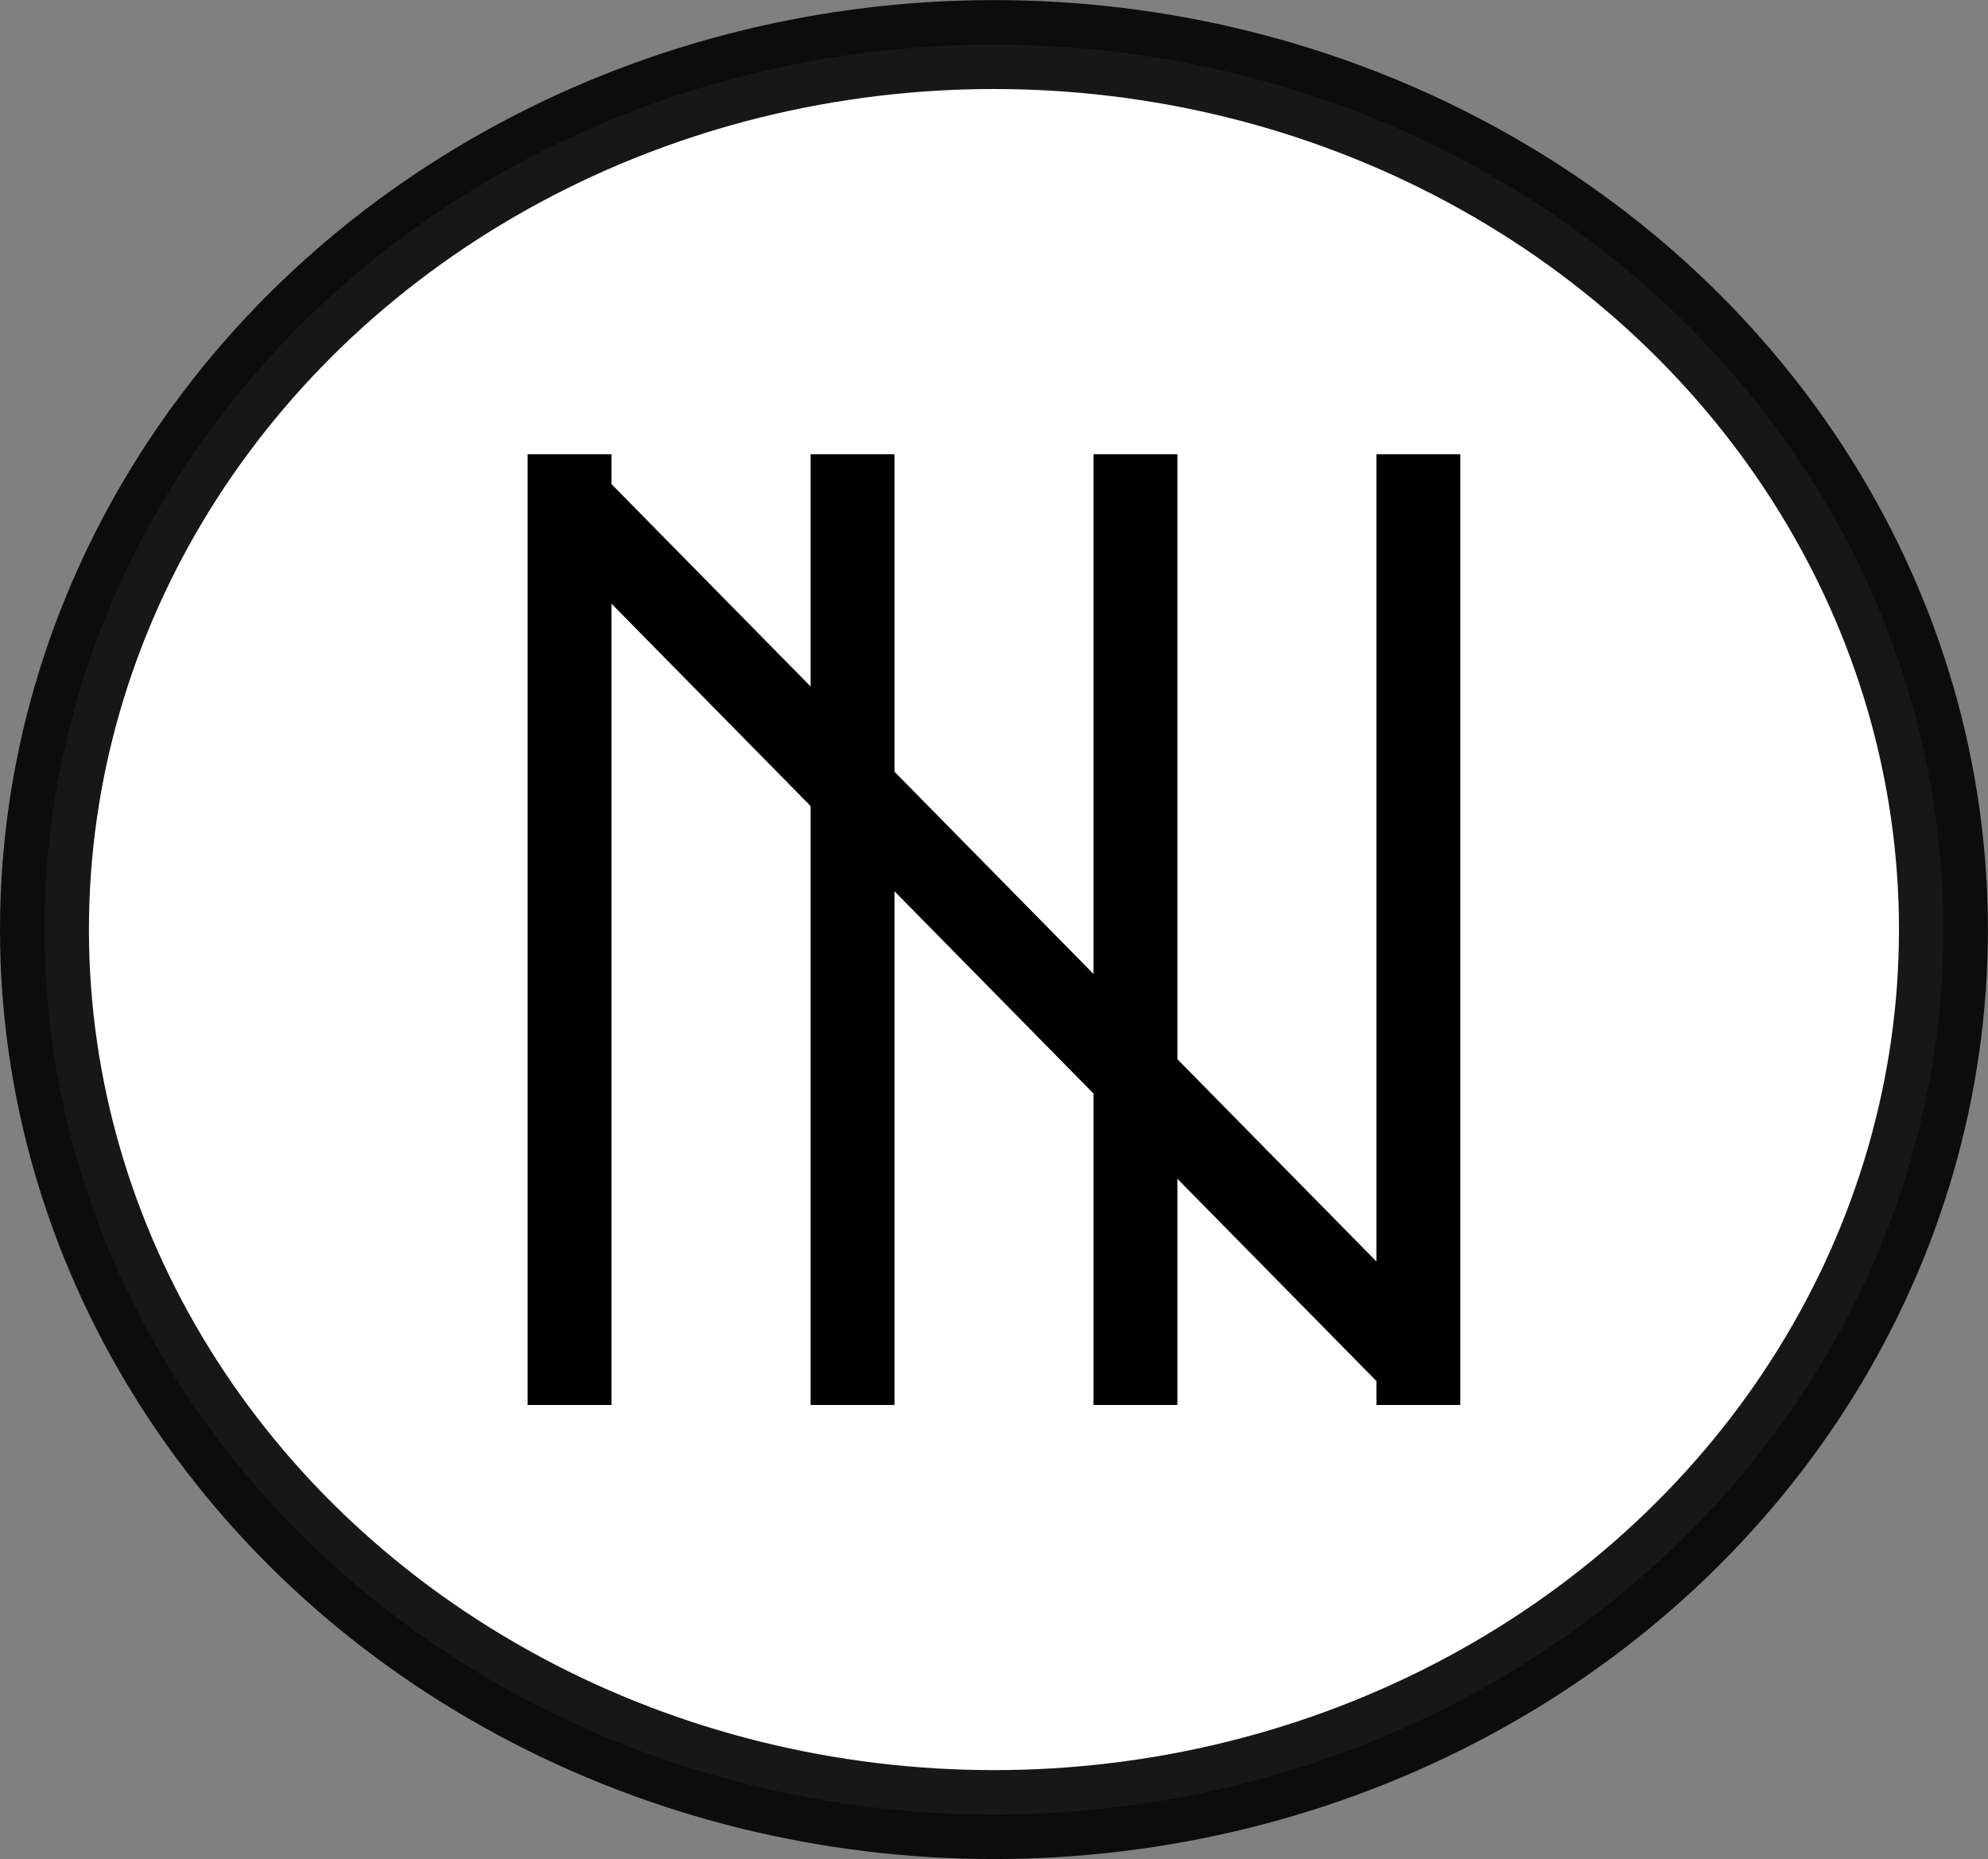 <?xml version="1.0" encoding="UTF-8" standalone="no"?>
<svg
   xmlns:dc="http://purl.org/dc/elements/1.1/"
   xmlns:cc="http://creativecommons.org/ns#"
   xmlns:rdf="http://www.w3.org/1999/02/22-rdf-syntax-ns#"
   xmlns:svg="http://www.w3.org/2000/svg"
   xmlns="http://www.w3.org/2000/svg"
   xmlns:sodipodi="http://sodipodi.sourceforge.net/DTD/sodipodi-0.dtd"
   xmlns:inkscape="http://www.inkscape.org/namespaces/inkscape"
   width="22.353mm"
   height="20.905mm"
   viewBox="0 0 22.353 20.905"
   version="1.1"
   id="svg5822"
   inkscape:version="1.0.1 (3bc2e813f5, 2020-09-07)"
   sodipodi:docname="icon_circle_tally.svg">
  <rect x="0" y="0" width="22.353" height="20.905" fill="#808080" stroke="none"/>
  <defs
     id="defs5816" />
  <sodipodi:namedview
     id="base"
     pagecolor="#ffffff"
     bordercolor="#666666"
     borderopacity="1.0"
     inkscape:pageopacity="0.0"
     inkscape:pageshadow="2"
     inkscape:zoom="0.35"
     inkscape:cx="42.240967"
     inkscape:cy="39.505284"
     inkscape:document-units="mm"
     inkscape:current-layer="layer1"
     inkscape:document-rotation="0"
     showgrid="false"
     inkscape:window-width="1298"
     inkscape:window-height="967"
     inkscape:window-x="147"
     inkscape:window-y="147"
     inkscape:window-maximized="0" />
  <g
     inkscape:label="Capa 1"
     inkscape:groupmode="layer"
     id="layer1"
     transform="translate(-94.657,-137.714)">
    <g
       id="g4264"
       transform="translate(-84.243,756.41)">
      <ellipse
         style="opacity:1;fill:#ffffff;fill-opacity:1;stroke:#000000;stroke-width:1;stroke-linecap:round;stroke-miterlimit:4;stroke-dasharray:none;stroke-opacity:0.907"
         id="path4061-6-9"
         cx="190.076"
         cy="-608.243"
         rx="10.676"
         ry="9.952" />
      <g
         id="g4222-1"
         transform="translate(-61.662,-1.695)">
        <path
           style="fill:none;stroke:#000000;stroke-width:0.943;stroke-linecap:butt;stroke-linejoin:miter;stroke-miterlimit:4;stroke-dasharray:none;stroke-opacity:1"
           d="m 256.51,-611.893 v 10.691"
           id="path4211-3" />
        <path
           style="fill:none;stroke:#000000;stroke-width:0.943;stroke-linecap:butt;stroke-linejoin:miter;stroke-miterlimit:4;stroke-dasharray:none;stroke-opacity:1"
           d="m 250.148,-611.893 v 10.691"
           id="path4215-2" />
        <path
           style="fill:none;stroke:#000000;stroke-width:0.943;stroke-linecap:butt;stroke-linejoin:miter;stroke-miterlimit:4;stroke-dasharray:none;stroke-opacity:1"
           d="m 246.966,-611.893 v 10.691"
           id="path4207-1" />
        <path
           style="fill:none;stroke:#000000;stroke-width:0.943;stroke-linecap:butt;stroke-linejoin:miter;stroke-miterlimit:4;stroke-dasharray:none;stroke-opacity:1"
           d="m 246.966,-611.364 9.428,9.582"
           id="path4209-6"
           sodipodi:nodetypes="cc" />
        <path
           style="fill:none;stroke:#000000;stroke-width:0.943;stroke-linecap:butt;stroke-linejoin:miter;stroke-miterlimit:4;stroke-dasharray:none;stroke-opacity:1"
           d="m 253.329,-611.893 v 10.691"
           id="path4213-6" />
      </g>
    </g>
  </g>
</svg>
